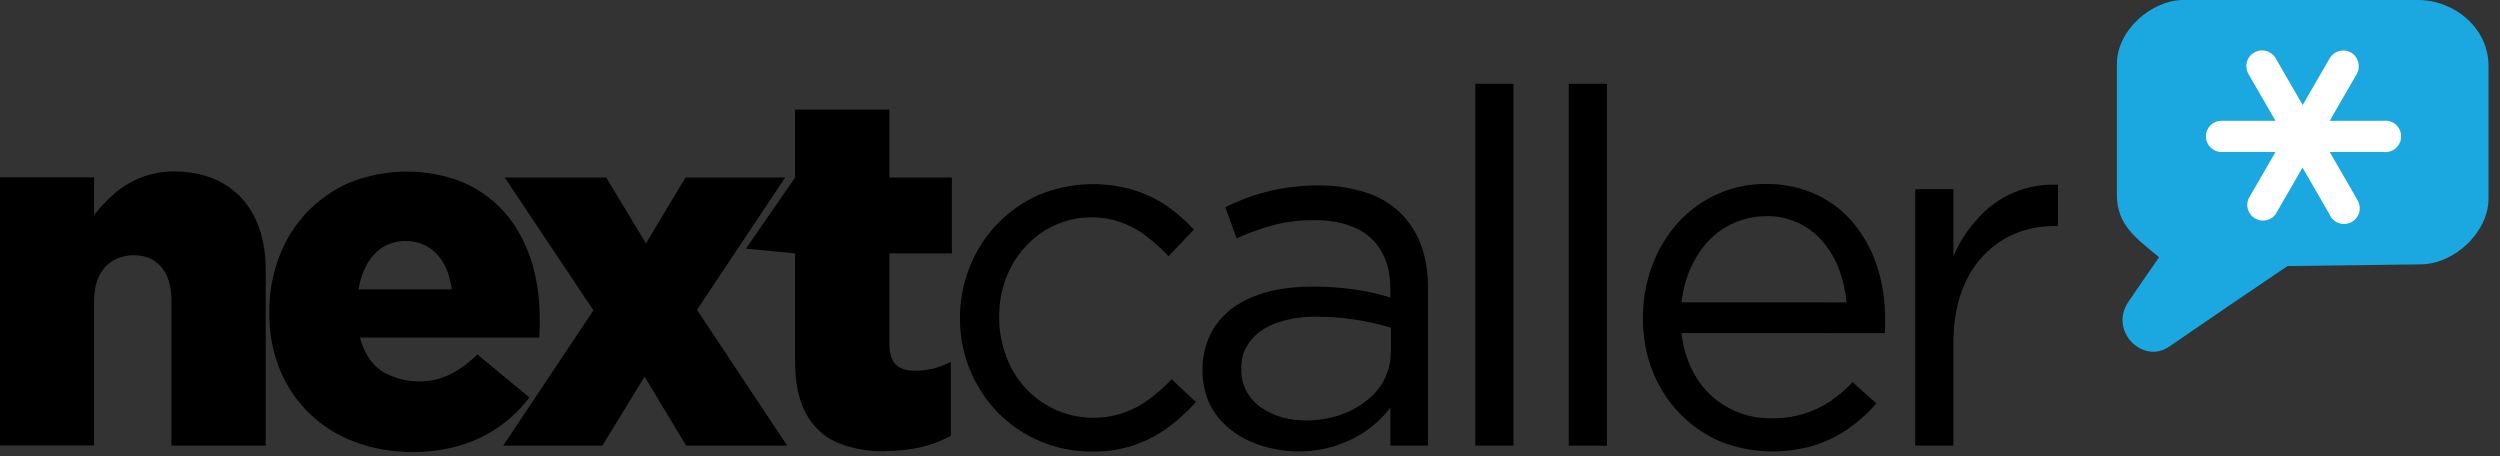 <svg fill="none" height="27" viewBox="0 0 148 27" width="148" xmlns="http://www.w3.org/2000/svg"><rect x="0" y="0" width="148" height="27" fill="#333333" stroke="none"/><g fill="#000"><path d="m0 26.37h5.57v-8.6c.01-.57.11-1.06.31-1.45.2-.4.48-.7.83-.9.36-.2.76-.31 1.21-.31s.83.1 1.17.3c.33.21.6.51.78.9.18.4.28.9.28 1.47v8.6h5.58v-10.4c0-1.2-.22-2.24-.65-3.11-.403-.836-1.048-1.533-1.85-2-.8-.47-1.77-.71-2.9-.72-1.311-.01-2.581.46-3.57 1.32-.45.4-.84.81-1.19 1.26v-2.23h-5.57z"/><path d="m21.22 17.131c.1-.58.27-1.08.52-1.51s.56-.77.94-1c.403-.231.859-.354 1.324-.355.465-.002.922.117 1.326.345.39.24.7.57.94 1 .24.42.4.93.47 1.52zm6.08 9.22c1.612-.487 3.027-1.475 4.04-2.82l-3.08-2.55c-.56.55-1.13.96-1.69 1.22-.642.292-1.346.42-2.049.373-.703-.047-1.384-.268-1.981-.643-.6-.44-1-1.09-1.23-1.95h10.62l.02-.58v-.57c0-.93-.1-1.83-.3-2.69-.194-.834-.507-1.636-.93-2.38-.843-1.49-2.207-2.615-3.83-3.16-2.017-.653-4.199-.583-6.17.2-.962.409-1.829 1.01-2.55 1.767-.721.757-1.279 1.653-1.64 2.633-.39 1-.59 2.09-.59 3.25v.06c0 1.24.21 2.36.63 3.37.4.986 1.003 1.876 1.77 2.614s1.68 1.305 2.68 1.666c1.03.4 2.18.6 3.43.6 1.05 0 2-.15 2.85-.41z"/><path d="m29.79 26.38h5.87l2.5-4.08 2.46 4.08h5.98l-5.34-8.04 5.22-7.83h-5.9l-2.34 3.9-2.35-3.9h-6.01l5.25 7.86z"/><path d="m52.41 26.7c.78 0 1.5-.08 2.15-.24.604-.14 1.186-.362 1.73-.66v-4.38c-.34.17-.68.3-1.03.4-.36.08-.72.13-1.09.13-.5 0-.89-.12-1.14-.37s-.38-.66-.38-1.21v-5.37h3.7v-4.49h-3.7v-4.02h-5.58v4.02l-2.91 4.21 2.91.28v6.45c0 1.26.23 2.27.65 3.04.398.755 1.039 1.355 1.82 1.7.909.373 1.887.55 2.87.52"/><path d="m64.6 26.73c1.629.046 3.227-.454 4.54-1.42.6-.44 1.15-.94 1.66-1.51l-1.44-1.35c-.4.44-.84.82-1.3 1.16-.684.522-1.481.877-2.328 1.034-.846.157-1.718.112-2.543-.13-.826-.242-1.583-.676-2.21-1.266-.627-.59-1.106-1.319-1.399-2.128-.283-.734-.429-1.513-.43-2.3v-.07c0-.82.14-1.58.41-2.29.28-.7.65-1.33 1.15-1.86.9-.996 2.147-1.61 3.485-1.718 1.338-.108 2.667.299 3.715 1.138.45.34.88.73 1.27 1.15l1.5-1.58c-.471-.51-.993-.969-1.56-1.37-.609-.417-1.276-.74-1.98-.96-1.849-.559-3.834-.464-5.62.27-1.87.82-3.343 2.343-4.1 4.24-.39.966-.591 1.998-.59 3.04v.06c-.002 2.061.794 4.043 2.22 5.53.722.74 1.586 1.327 2.539 1.727s1.977.605 3.011.603"/><path d="m75.83 24.68c-.438-.124-.851-.324-1.22-.59-.355-.253-.643-.587-.84-.976s-.296-.819-.29-1.254v-.05c0-.62.17-1.15.52-1.6.35-.46.85-.81 1.5-1.07.77-.274 1.583-.406 2.4-.39 1.504-.005 3.001.214 4.44.65v1.4c.005.574-.127 1.141-.384 1.653-.257.513-.633.957-1.096 1.297-.46.36-1 .64-1.6.84-.61.2-1.27.3-1.97.3-.52 0-1-.07-1.46-.2zm3.39 1.65c1.228-.405 2.305-1.172 3.09-2.2v2.25h2.23v-9.27c0-.97-.13-1.82-.4-2.56-.26-.739-.688-1.407-1.25-1.952-.562-.545-1.244-.952-1.99-1.188-.916-.299-1.876-.444-2.84-.43-1.917-.016-3.809.426-5.52 1.29l.67 1.85c.7-.33 1.42-.6 2.16-.79.75-.2 1.57-.3 2.45-.3.95 0 1.76.16 2.43.47.67.3 1.18.77 1.53 1.38.35.6.53 1.36.53 2.26v.47c-.935-.285-1.897-.473-2.87-.56-.54-.06-1.13-.08-1.77-.08-.96 0-1.84.1-2.63.31-.8.21-1.47.53-2.05.94-.57.42-1.02.94-1.33 1.56-.322.667-.483 1.4-.47 2.14v.06c.01.78.17 1.46.48 2.05.32.6.75 1.08 1.28 1.48.54.4 1.14.7 1.82.9 1.455.439 3.01.415 4.45-.07z"/><path d="m87.34 26.38h2.26v-21.42h-2.26z"/><path d="m92.87 26.38h2.26v-21.42h-2.26z"/><path d="m99.55 17.9c.08-.74.26-1.42.54-2.03.28-.62.63-1.16 1.06-1.62.431-.451.947-.811 1.519-1.06.572-.249 1.187-.381 1.811-.39.651-.028 1.301.095 1.897.359.597.264 1.125.661 1.543 1.161.4.47.72 1.01.95 1.62s.38 1.27.45 1.96zm12.03 1.82.02-.45v-.34c0-1.13-.15-2.17-.47-3.14-.293-.93-.762-1.796-1.38-2.55-.601-.733-1.36-1.321-2.22-1.72-.941-.429-1.966-.644-3-.63-.98-.004-1.95.198-2.846.595-.896.396-1.698.978-2.354 1.705-.662.74-1.178 1.598-1.52 2.53-.368.992-.554 2.042-.55 3.1 0 1.18.2 2.26.6 3.22.367.918.912 1.755 1.603 2.462.692.707 1.517 1.27 2.427 1.657 1.76.674 3.693.748 5.5.21.724-.223 1.409-.557 2.03-.99.6-.42 1.16-.92 1.66-1.5l-1.41-1.25c-.4.43-.85.8-1.32 1.13-1.024.68-2.232 1.03-3.46 1-.988.028-1.962-.232-2.804-.749-.842-.517-1.515-1.268-1.936-2.161-.327-.668-.53-1.39-.6-2.13z"/><path d="m113.38 26.38h2.26v-6.05c0-1.14.16-2.15.47-3.02.31-.86.74-1.59 1.3-2.17.532-.571 1.18-1.02 1.9-1.32.73-.3 1.5-.44 2.34-.44h.18v-2.44c-.887-.047-1.772.106-2.591.449-.819.343-1.55.866-2.139 1.531-.611.661-1.105 1.422-1.46 2.25v-3.97h-2.26z"/></g><path d="m125.98 17.9c.59-.88 1.26-1.84 1.84-2.67-1.3-1.08-2.5-1.88-2.5-3.68v-7.77c0-1.99 2.05-3.78 3.95-3.78h13.87c2.13 0 4.18 1.63 4.18 3.91v7.84c0 2.02-2.04 3.88-4 3.9l-7.9.1c-2.347 1.582-4.687 3.176-7.02 4.78-1.53 1.05-3.54-.91-2.42-2.63z" fill="#1ba8e1"/><path d="m139.52 11.77-1.6-2.77h3.2c.129.013.26-0.0.384-.041s.238-.106.335-.193c.097-.087.174-.194.227-.313.053-.119.08-.248.08-.378 0-.13-.027-.259-.08-.378-.053-.119-.13-.226-.227-.313-.097-.087-.211-.153-.335-.193s-.255-.054-.384-.041h-3.2l1.6-2.77c.25-.44.1-1.01-.34-1.27-.213-.12-.464-.152-.7-.088-.236.064-.437.217-.56.428l-1.6 2.77-1.6-2.77c-.124-.213-.327-.369-.565-.433-.238-.064-.492-.03-.705.093-.214.123-.369.326-.433.565-.064.238-.03.492.093.705l1.6 2.77h-3.2c-.5 0-.92.41-.92.92s.42.93.92.93h3.2l-1.6 2.77c-.088.209-.096.443-.024.658.073.215.221.396.418.509.196.113.427.15.649.105s.42-.17.557-.351l1.6-2.77 1.6 2.77c.051.122.127.231.224.321.096.09.211.158.336.2.125.042.257.057.388.044.132-.013.259-.054.373-.119.114-.066.213-.155.29-.262.078-.107.131-.229.158-.358.026-.129.025-.263-.005-.391-.029-.129-.085-.249-.164-.355" fill="#fff"/></svg>